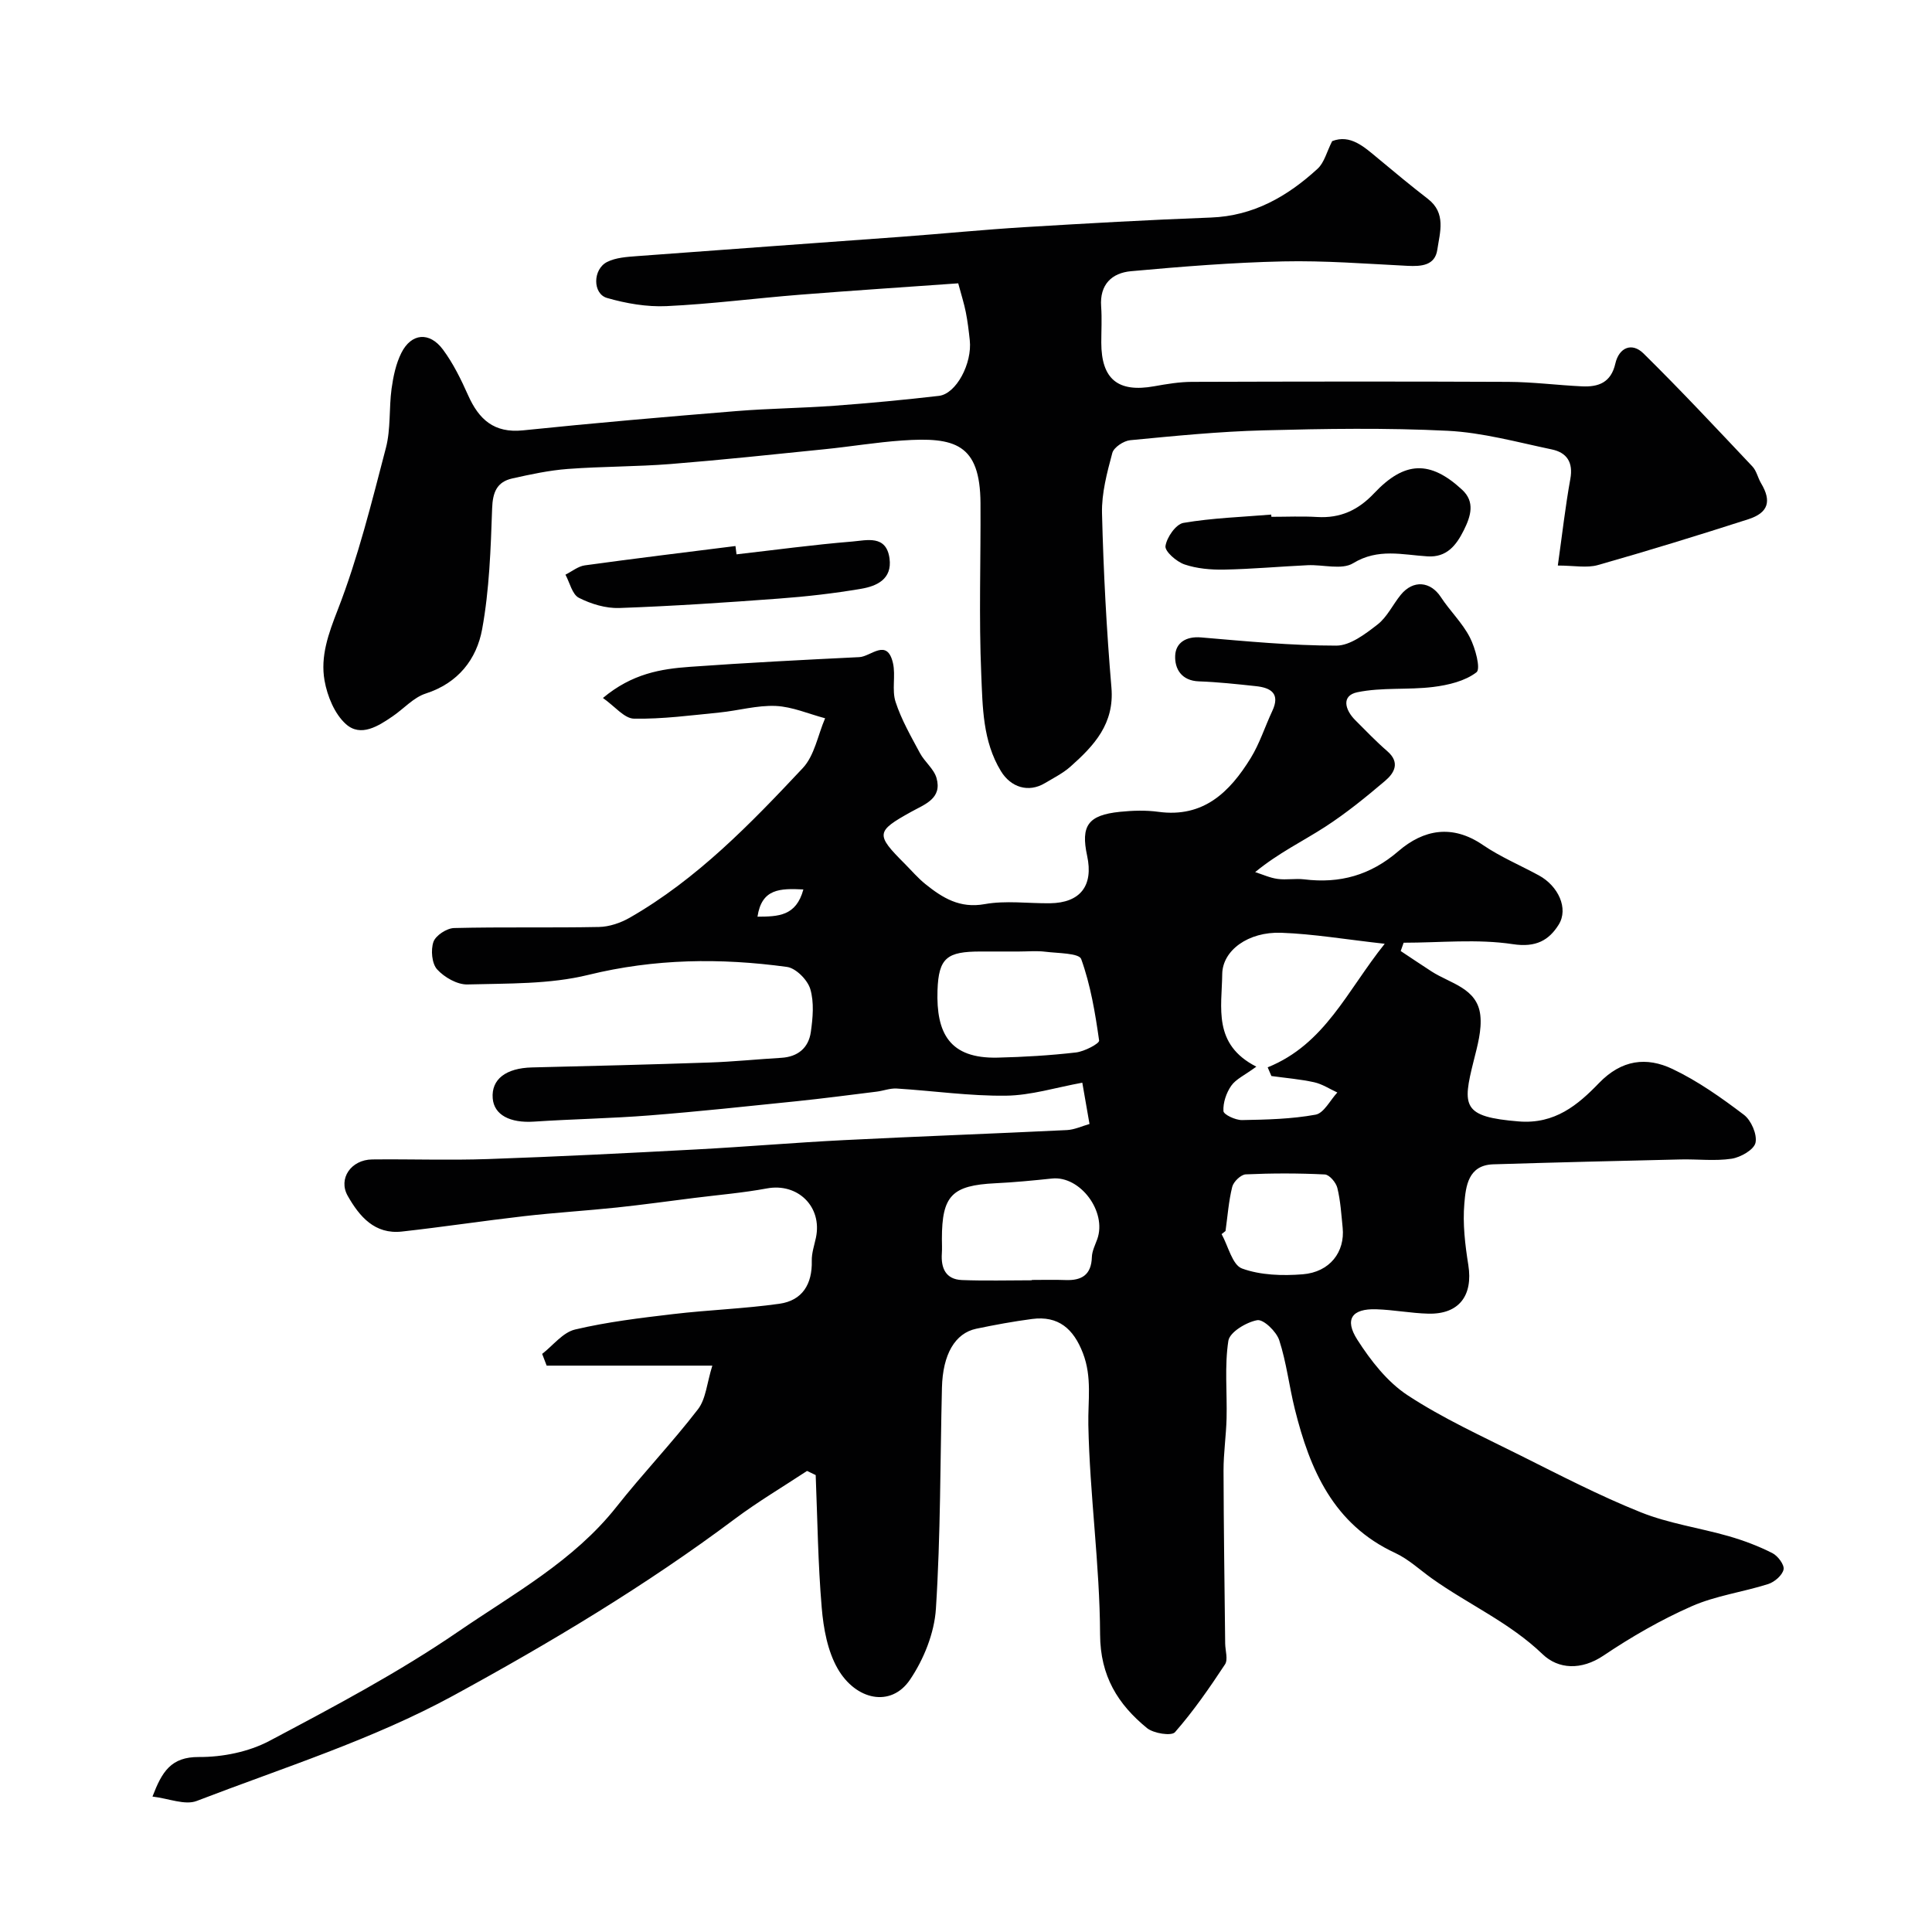 <svg enable-background="new 0 0 400 400" viewBox="0 0 400 400" xmlns="http://www.w3.org/2000/svg"><g fill="#010102"><path d="m167.09 304.54c-4.99 3.29-10.15 6.35-14.93 9.92-18.43 13.8-38.21 25.64-58.29 36.59-16.72 9.12-35.26 14.94-53.15 21.82-2.43.93-5.77-.51-9.15-.91 1.96-5.12 3.81-8.23 9.62-8.19 4.88.03 10.28-1.06 14.56-3.32 13.33-7.06 26.75-14.16 39.16-22.67 11.41-7.82 23.85-14.58 32.72-25.8 5.44-6.89 11.53-13.26 16.88-20.21 1.65-2.15 1.84-5.42 2.97-9.03-11.92 0-23.11 0-34.3 0-.31-.81-.62-1.62-.93-2.43 2.26-1.75 4.29-4.46 6.82-5.05 6.64-1.57 13.49-2.39 20.28-3.19 7.32-.87 14.72-1.11 22.02-2.14 4.74-.67 6.82-4.05 6.7-8.89-.04-1.59.52-3.2.86-4.79 1.35-6.41-3.76-11.39-10.15-10.2-4.96.92-10.02 1.34-15.04 1.97-5.33.67-10.66 1.41-16.01 1.98-6.39.67-12.81 1.06-19.19 1.79-8.46.97-16.88 2.25-25.34 3.19-5.63.62-8.79-3.13-11.21-7.39-2.02-3.56.69-7.49 5.07-7.54 8-.09 16 .2 23.99-.08 14.36-.5 28.72-1.22 43.07-1.99 10.21-.54 20.4-1.42 30.61-1.93 15.38-.78 30.78-1.33 46.16-2.08 1.58-.08 3.12-.82 4.68-1.26-.55-3.15-1.07-6.15-1.49-8.55-5.45.99-10.63 2.63-15.82 2.69-7.52.09-15.05-1.01-22.59-1.48-1.39-.09-2.8.48-4.22.65-5.51.68-11.03 1.41-16.55 1.98-10.12 1.04-20.24 2.13-30.38 2.93-7.97.63-15.98.76-23.96 1.29-4.97.33-8.28-1.39-8.55-4.83-.31-3.94 2.73-6.26 8.14-6.39 12.27-.29 24.53-.6 36.8-1.02 4.94-.17 9.87-.68 14.8-.97 3.45-.2 5.65-2.07 6.12-5.32.42-2.94.71-6.17-.11-8.92-.57-1.9-2.98-4.33-4.83-4.58-13.77-1.88-27.4-1.72-41.13 1.65-8.03 1.97-16.64 1.75-25.01 1.98-2.12.06-4.8-1.48-6.29-3.12-1.1-1.22-1.34-4.03-.76-5.7.47-1.33 2.75-2.82 4.27-2.86 9.99-.25 20-.02 29.99-.22 2.15-.04 4.49-.84 6.38-1.92 13.93-7.99 24.98-19.42 35.82-30.97 2.44-2.6 3.13-6.84 4.63-10.32-3.4-.9-6.78-2.39-10.21-2.55-3.86-.17-7.77.97-11.67 1.36-5.89.58-11.81 1.38-17.7 1.27-2-.04-3.95-2.55-6.42-4.28 6.04-5.05 12-6.02 18.01-6.45 11.68-.84 23.39-1.44 35.09-2.01 2.38-.12 5.74-4.02 6.95 1.24.59 2.58-.27 5.56.54 8.03 1.2 3.69 3.19 7.14 5.04 10.59.97 1.82 2.89 3.27 3.43 5.15 1.23 4.28-2.44 5.46-5.26 7.03-7.3 4.05-7.38 4.67-1.31 10.74 1.41 1.42 2.72 2.96 4.27 4.21 3.55 2.85 7.11 5.08 12.27 4.15 4.38-.79 9.01-.13 13.53-.18 6.27-.08 9.03-3.63 7.69-9.82-1.35-6.24.19-8.43 6.77-9.11 2.64-.27 5.37-.36 7.99 0 9.33 1.27 14.77-4.1 19.1-11.12 1.86-3.02 2.95-6.51 4.47-9.75 1.7-3.62-.28-4.82-3.39-5.15-3.92-.42-7.85-.85-11.78-.99-3.64-.12-5.06-2.61-4.93-5.35.12-2.62 2.22-4.01 5.34-3.75 9.33.79 18.68 1.7 28.02 1.7 2.87 0 6.02-2.42 8.53-4.37 2-1.55 3.17-4.14 4.83-6.17 2.57-3.13 6.15-2.78 8.29.5 1.87 2.86 4.45 5.32 5.99 8.32 1.14 2.2 2.3 6.53 1.38 7.24-2.38 1.83-5.84 2.65-8.97 3.04-5.2.64-10.61.04-15.69 1.09-3.39.7-2.56 3.66-.44 5.78 2.17 2.17 4.3 4.4 6.62 6.41 2.73 2.36 1.48 4.53-.44 6.16-3.98 3.38-8.06 6.7-12.43 9.53-4.62 2.99-9.63 5.38-14.47 9.36 1.55.49 3.06 1.2 4.65 1.41 1.8.25 3.68-.13 5.49.09 7.39.91 13.72-.84 19.52-5.84 5.2-4.48 11.15-5.61 17.48-1.28 3.62 2.47 7.74 4.2 11.61 6.31 3.99 2.17 6.18 6.84 4.09 10.19-2.01 3.22-4.7 4.77-9.48 4.04-7.38-1.12-15.07-.3-22.62-.3-.2.57-.41 1.15-.61 1.72 2.14 1.42 4.26 2.85 6.41 4.24 3.86 2.49 9.43 3.43 10.07 9.03.35 3.07-.6 6.38-1.37 9.47-2.36 9.41-2.39 11.59 9.33 12.54 7.48.61 12.26-3.43 16.61-7.94 4.7-4.87 9.85-5.47 15.22-2.92 5.26 2.5 10.12 5.95 14.78 9.48 1.51 1.14 2.78 4.06 2.41 5.79-.31 1.44-3.07 3.02-4.94 3.31-3.44.52-7.02.07-10.55.15-12.93.3-25.87.61-38.8 1.01-5.23.16-5.69 4.58-5.99 8.09-.37 4.2.15 8.56.82 12.76 1 6.32-1.92 10.23-8.29 10.07-3.6-.09-7.19-.8-10.8-.91-4.99-.15-6.62 2.05-3.88 6.32 2.77 4.32 6.2 8.73 10.41 11.49 7.32 4.8 15.4 8.48 23.26 12.41 8.25 4.12 16.46 8.39 25 11.81 5.81 2.33 12.19 3.22 18.25 4.96 3.08.89 6.13 2.04 8.99 3.49 1.14.57 2.53 2.43 2.33 3.39-.25 1.2-1.87 2.6-3.18 3.02-5.25 1.67-10.86 2.4-15.85 4.6-6.36 2.8-12.48 6.33-18.25 10.21-4.61 3.1-9.37 2.83-12.61-.28-6.82-6.56-15.35-10.3-22.87-15.65-2.53-1.8-4.87-4.02-7.64-5.31-12.79-5.92-17.67-17.24-20.79-29.79-1.18-4.74-1.73-9.66-3.23-14.27-.59-1.79-3.27-4.38-4.56-4.14-2.26.41-5.69 2.48-5.97 4.26-.81 5.24-.24 10.68-.37 16.04-.09 3.62-.64 7.23-.63 10.85.03 11.93.21 23.87.34 35.8.02 1.46.63 3.31-.04 4.32-3.2 4.85-6.53 9.67-10.35 14.03-.73.84-4.44.26-5.8-.85-6.03-4.94-9.67-10.76-9.71-19.39-.06-14.46-2.15-28.91-2.43-43.38-.1-5.03.8-9.85-1.12-14.85-1.95-5.08-5.11-7.79-10.53-7.08-3.88.51-7.73 1.22-11.56 2.02-4.4.93-6.93 5.31-7.1 12.19-.37 15.26-.27 30.56-1.25 45.78-.32 5.04-2.51 10.48-5.37 14.7-3.95 5.83-11.23 4.21-14.96-2.28-2.1-3.65-2.95-8.32-3.31-12.62-.78-9.13-.88-18.31-1.25-27.47-.6-.3-1.2-.58-1.79-.86zm93.02-83.7c-2.44 1.79-4.24 2.58-5.2 3.96-1.02 1.46-1.71 3.51-1.61 5.24.04.73 2.5 1.88 3.84 1.86 5.1-.09 10.25-.21 15.24-1.12 1.72-.32 3.01-2.99 4.5-4.59-1.59-.73-3.12-1.75-4.79-2.12-2.91-.64-5.9-.88-8.86-1.29-.26-.6-.52-1.2-.77-1.8 11.88-4.81 16.38-15.78 24.23-25.58-8.16-.91-14.77-2.04-21.42-2.28-6.87-.25-12.15 3.67-12.22 8.53-.08 6.94-2.01 14.57 7.06 19.19zm-49.13-23.84c-2.66 0-5.31 0-7.97 0-6.9.01-8.68 1.25-8.91 8.04-.29 8.83 2.45 14.17 12.46 13.93 5.41-.13 10.83-.45 16.21-1.07 1.75-.2 4.88-1.85 4.79-2.47-.81-5.71-1.77-11.49-3.71-16.87-.45-1.24-4.81-1.19-7.39-1.51-1.8-.23-3.65-.05-5.48-.05zm2.64 68.07c0-.02 0-.05 0-.07 2.33 0 4.65-.07 6.98.02 3.37.13 5.35-1.08 5.46-4.76.04-1.24.67-2.48 1.11-3.69 2.05-5.71-3.53-13.17-9.35-12.57-3.91.41-7.82.79-11.74.98-8.99.44-11.07 2.55-11.07 11.53 0 1 .06 2-.01 2.99-.21 3.06.8 5.38 4.15 5.52 4.81.19 9.65.05 14.47.05zm40.11-10.2c-.27.21-.54.43-.81.64 1.37 2.47 2.22 6.39 4.23 7.12 3.84 1.4 8.39 1.53 12.56 1.2 5.62-.45 8.79-4.63 8.27-9.67-.28-2.75-.44-5.55-1.1-8.22-.27-1.11-1.64-2.73-2.58-2.78-5.45-.27-10.93-.27-16.39-.02-1 .05-2.52 1.51-2.79 2.58-.74 2.97-.96 6.09-1.39 9.15zm-87.4-70.72c-4.85-.24-8.63-.18-9.5 5.64 4.29-.03 8-.09 9.5-5.64z"/><path d="m198.39 58.66c-11.1.79-21.95 1.5-32.79 2.36-9.21.73-18.39 1.93-27.6 2.36-4.09.19-8.36-.55-12.32-1.69-3.01-.87-2.97-5.94.01-7.45 1.8-.91 4.07-1.05 6.16-1.21 18.23-1.37 36.46-2.66 54.69-4 8.53-.63 17.04-1.48 25.57-2 12.86-.78 25.72-1.51 38.59-1.99 8.83-.33 15.86-4.39 22.09-10.1 1.4-1.28 1.9-3.53 3.02-5.72 3.76-1.46 6.59 1.16 9.51 3.59 3.4 2.83 6.8 5.66 10.3 8.36 3.85 2.96 2.49 6.94 1.96 10.53-.48 3.28-3.3 3.48-6.16 3.34-8.59-.43-17.19-1.11-25.77-.92-10.51.23-21.02 1.08-31.49 2.03-3.97.36-6.51 2.76-6.18 7.3.18 2.49.03 5 .03 7.49.01 7.58 3.47 10.38 10.96 9.03 2.57-.46 5.19-.9 7.79-.91 21.82-.07 43.65-.1 65.48 0 5.1.02 10.2.69 15.3.93 3.4.16 6-.77 6.9-4.72.75-3.29 3.41-4.48 5.84-2.08 7.71 7.6 15.11 15.52 22.54 23.39.86.91 1.12 2.35 1.79 3.47 2.21 3.7 1.54 6.11-2.66 7.46-10.33 3.32-20.7 6.52-31.13 9.48-2.29.65-4.93.1-8.29.1.9-6.38 1.55-12.19 2.59-17.93.63-3.46-.74-5.46-3.83-6.11-7.16-1.5-14.34-3.5-21.58-3.86-12.68-.63-25.43-.43-38.14-.09-9.21.24-18.41 1.16-27.58 2.04-1.35.13-3.39 1.48-3.7 2.65-1.09 4.07-2.23 8.33-2.13 12.48.3 12.04.93 24.08 1.95 36.08.64 7.49-3.58 12.01-8.45 16.34-1.56 1.39-3.51 2.37-5.32 3.45-3.41 2.04-7.07.88-9.12-2.5-3.77-6.2-3.77-13.22-4.06-19.98-.51-11.81-.09-23.65-.16-35.48-.07-12.34-5.35-13.73-16.21-12.98-5.38.37-10.71 1.27-16.08 1.81-10.62 1.08-21.23 2.21-31.86 3.06-7.08.56-14.2.49-21.28 1.02-3.87.29-7.72 1.12-11.52 1.97-3.19.72-4.05 2.88-4.16 6.22-.29 8.36-.57 16.81-2.07 25-1.14 6.2-4.96 11.15-11.68 13.31-2.51.81-4.52 3.12-6.8 4.68-3.01 2.07-6.65 4.4-9.72 1.65-2.34-2.09-3.86-5.8-4.43-9.03-.88-5.02.8-9.67 2.73-14.62 4.22-10.84 7.03-22.26 9.98-33.55 1.02-3.91.62-8.18 1.17-12.24.35-2.53.9-5.17 2.03-7.42 2.06-4.1 5.83-4.44 8.62-.67 2.12 2.86 3.73 6.16 5.19 9.43 2.24 5.02 5.37 7.9 11.38 7.28 14.71-1.52 29.44-2.79 44.18-3.99 6.77-.55 13.57-.61 20.34-1.11 7.21-.53 14.41-1.21 21.58-2.04 3.58-.41 6.92-6.71 6.39-11.54-.21-1.94-.44-3.88-.82-5.79-.35-1.77-.9-3.47-1.57-5.97z"/><path d="m263.23 107c3.17 0 6.34-.15 9.49.04 4.78.28 8.45-1.4 11.77-4.91 6.33-6.72 11.62-6.85 18.23-.73 2.71 2.5 1.8 5.46.35 8.37-1.58 3.17-3.56 5.67-7.52 5.42-5.19-.32-10.22-1.74-15.4 1.42-2.34 1.43-6.23.26-9.41.41-5.77.27-11.53.8-17.3.91-2.74.05-5.64-.2-8.2-1.07-1.65-.56-4.1-2.7-3.94-3.8.26-1.81 2.16-4.53 3.71-4.8 5.98-1.02 12.11-1.22 18.18-1.72.02.16.03.31.04.46z"/><path d="m152.49 114.77c7.99-.91 15.96-2 23.96-2.65 2.96-.24 7.06-1.46 7.72 3.53.56 4.25-2.64 5.7-5.87 6.25-5.63.96-11.33 1.61-17.02 2.03-11 .82-22.02 1.56-33.05 1.95-2.8.1-5.86-.83-8.38-2.11-1.38-.7-1.88-3.13-2.78-4.79 1.34-.67 2.62-1.74 4.02-1.93 10.38-1.43 20.78-2.69 31.18-4 .08.57.15 1.15.22 1.72z"/></g></svg>